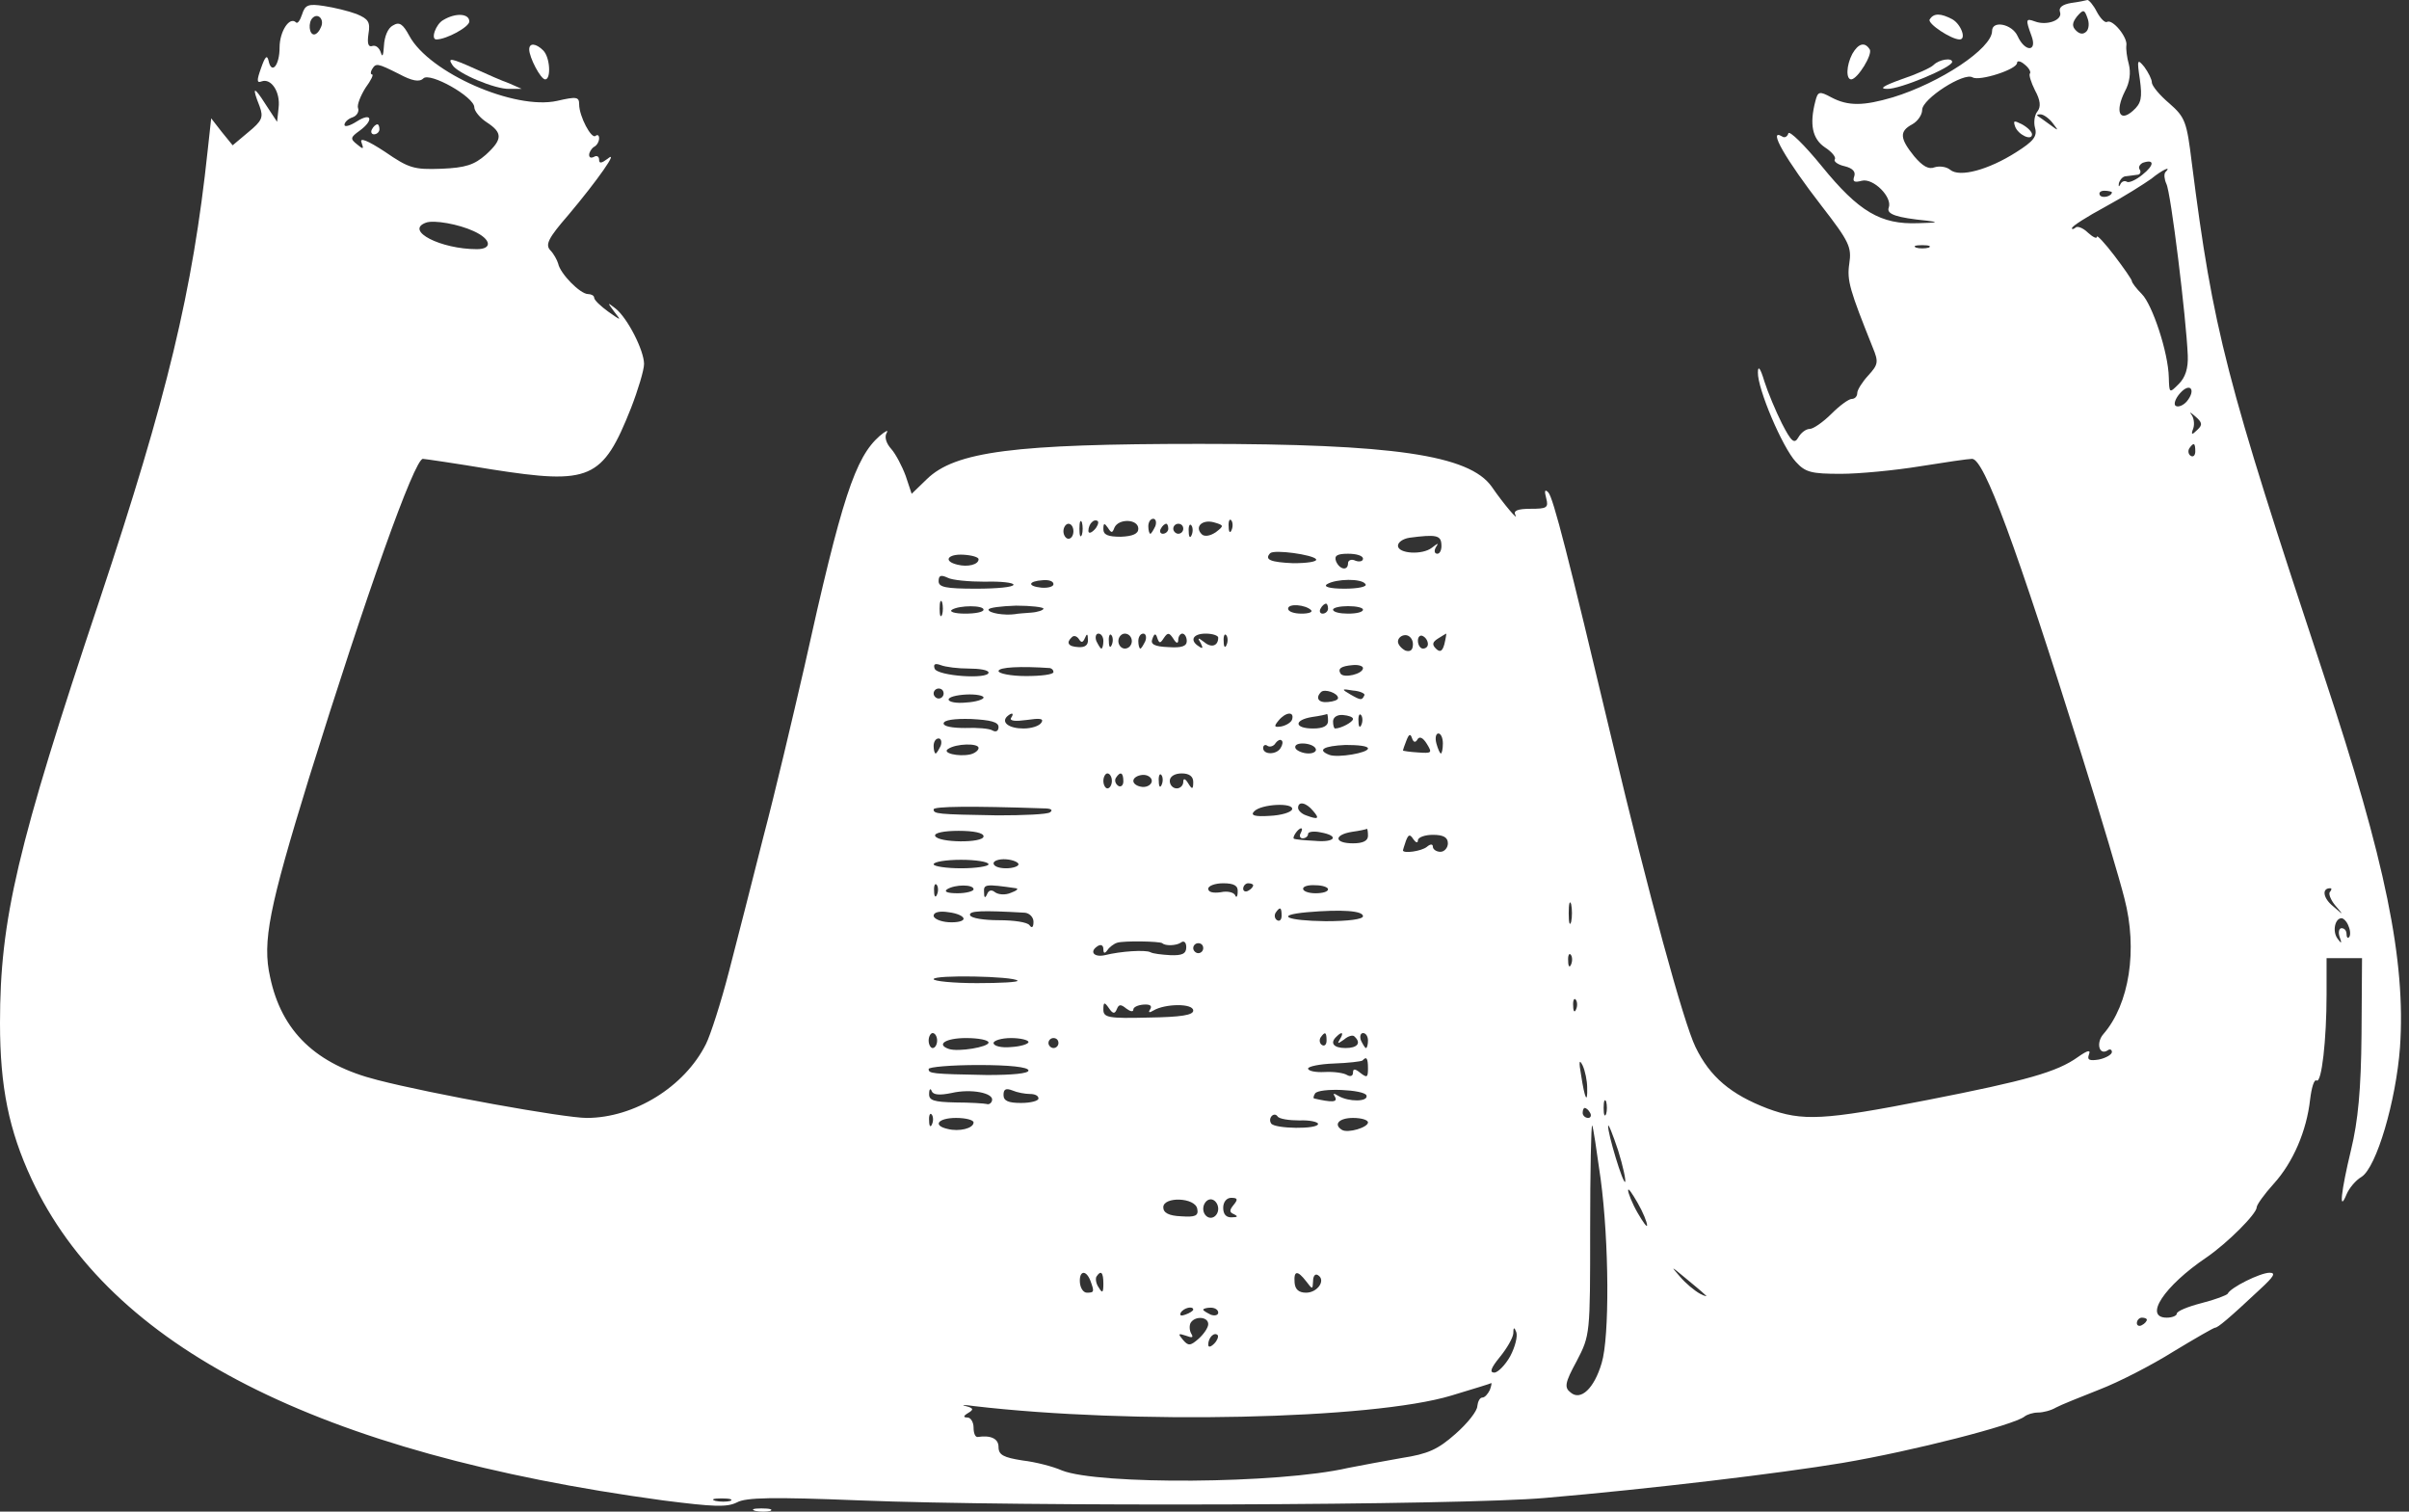 <svg width="102" height="64" viewBox="0 0 102 64" fill="none" xmlns="http://www.w3.org/2000/svg">
<rect x="0" y="0" width="102" height="64" fill="#333333" stroke="none"/>
<path d="M87.687 0.127C87.328 0.19 87.158 0.317 87.222 0.507C87.349 0.846 86.672 1.099 86.165 0.909C85.763 0.761 85.763 0.824 86.017 1.522C86.27 2.199 85.742 2.22 85.425 1.522C85.192 1.015 84.347 0.846 84.347 1.311C84.347 2.051 82.148 3.509 80.14 4.122C78.914 4.482 78.259 4.503 77.54 4.122C77.032 3.847 76.969 3.869 76.863 4.291C76.61 5.264 76.737 5.877 77.265 6.236C77.561 6.426 77.751 6.659 77.688 6.744C77.624 6.828 77.815 6.976 78.111 7.039C78.449 7.124 78.576 7.272 78.512 7.462C78.428 7.695 78.512 7.737 78.829 7.653C79.316 7.526 80.14 8.35 79.971 8.794C79.865 9.069 80.309 9.217 81.599 9.344C82.127 9.407 82.022 9.428 81.218 9.449C79.633 9.513 78.703 8.963 77.138 7.039C76.398 6.13 75.764 5.517 75.722 5.644C75.68 5.792 75.553 5.856 75.447 5.771C74.834 5.412 75.616 6.765 77.138 8.731C78.301 10.232 78.407 10.464 78.301 11.162C78.195 11.88 78.322 12.282 79.294 14.713C79.548 15.326 79.527 15.432 79.104 15.897C78.85 16.172 78.639 16.51 78.639 16.637C78.639 16.785 78.534 16.89 78.407 16.89C78.28 16.89 77.899 17.165 77.54 17.525C77.202 17.863 76.779 18.159 76.631 18.159C76.462 18.159 76.25 18.328 76.145 18.518C75.976 18.814 75.849 18.709 75.447 17.926C75.193 17.419 74.855 16.616 74.707 16.151C74.538 15.58 74.432 15.453 74.432 15.77C74.411 16.447 75.468 18.941 76.039 19.554C76.441 19.998 76.694 20.061 77.942 20.061C78.724 20.061 80.246 19.913 81.282 19.744C82.339 19.575 83.332 19.427 83.501 19.427C84.009 19.427 85.34 23.042 88.152 32.005C88.955 34.563 89.759 37.269 89.949 38.03C90.52 40.207 90.16 42.512 89.061 43.78C88.744 44.139 88.871 44.689 89.23 44.478C89.336 44.393 89.42 44.435 89.42 44.541C89.42 44.647 89.167 44.795 88.871 44.858C88.469 44.922 88.363 44.879 88.448 44.647C88.532 44.435 88.406 44.456 87.983 44.752C87.095 45.387 85.827 45.746 81.62 46.57C77.202 47.437 76.314 47.479 74.834 46.93C73.291 46.338 72.403 45.598 71.79 44.33C71.283 43.294 69.803 37.861 68.26 31.371C66.399 23.549 65.765 21.055 65.554 20.844C65.406 20.696 65.385 20.78 65.469 21.097C65.575 21.499 65.49 21.541 64.814 21.541C64.243 21.541 64.074 21.626 64.159 21.795C64.328 22.112 63.672 21.351 63.165 20.611C62.214 19.258 58.958 18.793 50.798 18.793C42.956 18.793 40.44 19.11 39.235 20.294L38.601 20.907L38.347 20.146C38.199 19.744 37.924 19.216 37.734 19.005C37.523 18.772 37.438 18.497 37.544 18.328C37.628 18.18 37.502 18.243 37.248 18.455C36.212 19.364 35.641 21.076 34.056 28.242C33.57 30.356 32.809 33.591 32.322 35.43C31.857 37.269 31.202 39.848 30.864 41.138C30.526 42.448 30.082 43.822 29.891 44.203C28.982 46.021 26.847 47.331 24.839 47.331C23.888 47.331 18.265 46.317 15.982 45.725C13.381 45.069 11.923 43.674 11.437 41.37C11.098 39.869 11.394 38.432 13.085 32.935C15.495 25.198 17.546 19.427 17.905 19.427C17.969 19.427 19.279 19.617 20.801 19.871C24.987 20.526 25.515 20.315 26.72 17.271C27.016 16.51 27.27 15.664 27.27 15.411C27.27 14.84 26.572 13.466 26.065 13.064C25.706 12.789 25.706 12.789 26.002 13.191C26.319 13.593 26.319 13.593 25.748 13.191C25.431 12.959 25.156 12.705 25.156 12.599C25.156 12.515 25.029 12.451 24.902 12.451C24.564 12.451 23.719 11.585 23.634 11.162C23.592 11.014 23.444 10.739 23.296 10.591C23.084 10.358 23.211 10.084 24.057 9.111C25.304 7.631 26.234 6.3 25.727 6.722C25.473 6.913 25.367 6.934 25.367 6.765C25.367 6.617 25.262 6.574 25.156 6.638C25.029 6.701 24.945 6.68 24.945 6.553C24.945 6.448 25.05 6.278 25.156 6.215C25.283 6.152 25.367 5.982 25.367 5.856C25.367 5.729 25.304 5.687 25.22 5.75C25.05 5.919 24.522 4.926 24.522 4.418C24.522 4.101 24.416 4.08 23.592 4.27C21.795 4.672 18.18 3.086 17.334 1.522C17.06 1.015 16.912 0.909 16.637 1.078C16.425 1.184 16.277 1.543 16.256 1.945C16.235 2.325 16.193 2.452 16.13 2.241C16.066 2.029 15.918 1.903 15.77 1.945C15.601 2.008 15.538 1.86 15.601 1.437C15.686 0.93 15.601 0.803 15.094 0.592C14.755 0.465 14.142 0.317 13.72 0.254C13.043 0.148 12.916 0.211 12.789 0.613C12.705 0.867 12.599 1.015 12.536 0.951C12.261 0.676 11.838 1.332 11.838 2.008C11.838 2.769 11.5 3.171 11.373 2.579C11.31 2.304 11.225 2.389 11.056 2.875C10.866 3.403 10.866 3.53 11.077 3.446C11.479 3.298 11.88 3.89 11.796 4.566L11.732 5.158L11.246 4.418C10.739 3.615 10.654 3.657 10.993 4.503C11.162 4.968 11.098 5.116 10.506 5.602L9.851 6.152L9.386 5.581L8.942 5.01L8.794 6.363C8.16 12.324 7.082 16.785 4.228 25.367C0.719 35.853 0 38.939 0 43.315C0 46.021 0.381 47.86 1.332 49.91C4.651 57.035 13.466 61.537 28.073 63.524C30.23 63.799 30.779 63.82 31.202 63.609C31.582 63.398 32.703 63.376 36.402 63.524C43.167 63.799 61.854 63.736 65.427 63.419C69.866 63.038 75.341 62.383 78.005 61.939C81.007 61.431 85.277 60.332 85.721 59.973C85.827 59.888 86.08 59.804 86.292 59.804C86.503 59.804 86.841 59.719 87.053 59.592C87.243 59.487 88.088 59.148 88.892 58.831C89.716 58.514 91.112 57.795 92.02 57.225C92.93 56.675 93.733 56.21 93.796 56.21C93.902 56.21 94.346 55.851 95.72 54.561C96.269 54.054 96.375 53.885 96.1 53.885C95.699 53.885 94.43 54.519 94.325 54.773C94.282 54.836 93.796 55.026 93.204 55.174C92.633 55.322 92.168 55.513 92.168 55.618C92.168 55.703 91.978 55.787 91.746 55.787C90.752 55.787 91.619 54.456 93.437 53.229C94.325 52.616 95.551 51.39 95.551 51.115C95.551 51.01 95.868 50.566 96.269 50.122C97.094 49.213 97.665 47.881 97.813 46.549C97.876 46.042 97.982 45.683 98.088 45.746C98.299 45.873 98.51 44.034 98.51 42.089V40.567H99.271H100.011L99.99 43.78C99.969 46.148 99.842 47.458 99.546 48.684C99.123 50.439 99.018 51.39 99.356 50.566C99.462 50.312 99.736 49.974 99.99 49.826C100.624 49.424 101.449 46.613 101.618 44.351C101.872 40.672 101.005 36.466 98.405 28.623C94.24 16.045 93.712 14.015 92.803 6.891C92.591 5.158 92.528 4.968 91.851 4.376C91.45 4.038 91.112 3.636 91.112 3.488C91.112 3.361 90.963 3.065 90.794 2.833C90.498 2.473 90.477 2.516 90.604 3.361C90.71 4.143 90.668 4.376 90.308 4.693C89.737 5.2 89.547 4.714 89.97 3.869C90.181 3.488 90.224 3.065 90.139 2.727C90.055 2.431 90.012 2.072 90.033 1.924C90.097 1.585 89.442 0.782 89.209 0.93C89.124 0.972 88.934 0.782 88.786 0.507C88.638 0.211 88.448 2.26227e-06 88.385 2.26227e-06C88.321 0.021 88.004 0.085 87.687 0.127ZM88.342 1.332C88.215 1.459 88.067 1.459 87.898 1.29C87.729 1.12 87.729 0.972 87.941 0.698C88.215 0.381 88.258 0.402 88.385 0.761C88.469 0.972 88.448 1.226 88.342 1.332ZM13.593 1.142C13.529 1.311 13.402 1.459 13.297 1.459C13.085 1.459 13.043 0.951 13.233 0.761C13.466 0.528 13.741 0.824 13.593 1.142ZM85.953 3.108C85.89 3.15 85.996 3.488 86.165 3.826C86.397 4.249 86.418 4.524 86.27 4.714C86.144 4.862 86.101 5.179 86.165 5.412C86.27 5.771 86.101 5.982 85.362 6.448C84.199 7.187 82.973 7.526 82.571 7.187C82.423 7.061 82.127 7.018 81.916 7.082C81.662 7.187 81.408 7.039 81.049 6.617C80.436 5.856 80.415 5.56 80.965 5.264C81.197 5.137 81.387 4.862 81.387 4.651C81.387 4.186 83.163 3.044 83.522 3.277C83.818 3.446 85.404 2.938 85.404 2.664C85.404 2.558 85.552 2.579 85.721 2.727C85.911 2.875 85.996 3.044 85.953 3.108ZM16.89 3.129C17.44 3.425 17.757 3.488 17.926 3.319C18.201 3.044 20.083 4.101 20.083 4.545C20.083 4.693 20.315 4.989 20.611 5.179C21.288 5.623 21.288 5.898 20.569 6.553C20.083 6.976 19.723 7.103 18.687 7.145C17.525 7.187 17.313 7.124 16.299 6.426C15.559 5.94 15.22 5.813 15.305 6.025C15.411 6.321 15.39 6.342 15.115 6.109C14.819 5.877 14.84 5.813 15.22 5.539C15.834 5.095 15.749 4.735 15.115 5.137C14.819 5.327 14.586 5.391 14.586 5.285C14.586 5.179 14.734 5.031 14.925 4.968C15.115 4.904 15.22 4.714 15.157 4.566C15.115 4.439 15.263 4.059 15.474 3.721C15.707 3.403 15.834 3.15 15.749 3.15C15.686 3.15 15.686 3.044 15.749 2.938C15.918 2.664 15.96 2.664 16.89 3.129ZM86.905 5.2C87.18 5.56 87.18 5.56 86.778 5.264C86.545 5.095 86.313 4.926 86.27 4.904C86.228 4.862 86.27 4.841 86.397 4.841C86.524 4.841 86.757 5.01 86.905 5.2ZM90.71 7.399C90.456 7.61 90.139 7.758 90.055 7.695C89.949 7.631 89.822 7.695 89.78 7.801C89.716 7.927 89.695 7.906 89.716 7.758C89.759 7.61 89.885 7.462 90.012 7.462C90.16 7.441 90.372 7.42 90.498 7.399C90.604 7.399 90.668 7.293 90.604 7.187C90.52 7.082 90.604 6.955 90.731 6.891C91.238 6.722 91.217 6.997 90.71 7.399ZM91.682 7.293C91.619 7.378 91.64 7.589 91.725 7.779C91.915 8.118 92.57 13.487 92.633 15.051C92.655 15.601 92.528 15.982 92.253 16.256C91.851 16.658 91.851 16.658 91.83 15.982C91.809 14.925 91.133 12.895 90.689 12.451C90.456 12.219 90.266 11.965 90.266 11.902C90.266 11.838 89.928 11.352 89.526 10.823C89.124 10.295 88.786 9.936 88.786 10.02C88.786 10.126 88.617 10.041 88.406 9.851C88.194 9.64 87.941 9.555 87.877 9.64C87.793 9.703 87.729 9.724 87.729 9.661C87.729 9.576 88.363 9.175 89.145 8.752C89.928 8.329 90.794 7.779 91.09 7.568C91.555 7.187 91.978 6.997 91.682 7.293ZM89.42 8.139C89.42 8.308 89.019 8.414 88.913 8.266C88.85 8.16 88.934 8.075 89.103 8.075C89.272 8.075 89.42 8.118 89.42 8.139ZM20.061 9.788C20.801 10.126 20.865 10.549 20.188 10.549C18.666 10.549 17.123 9.766 18.032 9.428C18.37 9.301 19.427 9.492 20.061 9.788ZM81.662 10.485C81.514 10.527 81.26 10.527 81.134 10.485C80.986 10.422 81.091 10.38 81.387 10.38C81.683 10.38 81.789 10.422 81.662 10.485ZM92.591 16.996C92.443 17.165 92.232 17.25 92.126 17.186C92.02 17.123 92.105 16.869 92.316 16.637C92.739 16.172 92.993 16.51 92.591 16.996ZM93.035 18.201C92.803 18.434 92.76 18.413 92.866 18.138C92.93 17.948 92.887 17.673 92.781 17.546C92.676 17.419 92.76 17.461 92.951 17.63C93.247 17.884 93.268 17.99 93.035 18.201ZM92.951 19.11C92.951 19.279 92.866 19.364 92.76 19.3C92.655 19.237 92.633 19.089 92.697 18.983C92.887 18.709 92.951 18.751 92.951 19.11ZM45.809 22.64C45.746 22.788 45.704 22.683 45.704 22.387C45.704 22.091 45.746 21.985 45.809 22.112C45.852 22.26 45.852 22.514 45.809 22.64ZM46.338 22.429C46.19 22.577 46.084 22.598 46.084 22.471C46.084 22.345 46.148 22.175 46.232 22.112C46.296 22.027 46.422 22.006 46.486 22.07C46.528 22.133 46.465 22.302 46.338 22.429ZM48.198 22.387C48.198 22.598 47.966 22.704 47.458 22.725C46.909 22.725 46.718 22.64 46.718 22.408C46.718 22.133 46.761 22.133 46.909 22.345C47.057 22.577 47.099 22.577 47.184 22.345C47.353 21.943 48.198 21.964 48.198 22.387ZM48.917 22.281C48.832 22.45 48.748 22.598 48.706 22.598C48.663 22.598 48.621 22.45 48.621 22.281C48.621 22.112 48.706 21.964 48.832 21.964C48.938 21.964 48.98 22.112 48.917 22.281ZM51.475 22.535C51.221 22.704 50.989 22.725 50.883 22.619C50.566 22.302 50.904 21.985 51.39 22.112C51.834 22.239 51.834 22.26 51.475 22.535ZM52.151 22.429C52.088 22.598 52.024 22.535 52.024 22.302C52.003 22.07 52.067 21.943 52.13 22.027C52.194 22.091 52.215 22.281 52.151 22.429ZM45.45 22.492C45.45 22.662 45.365 22.81 45.239 22.81C45.133 22.81 45.027 22.662 45.027 22.492C45.027 22.323 45.133 22.175 45.239 22.175C45.365 22.175 45.45 22.323 45.45 22.492ZM49.467 22.387C49.467 22.492 49.361 22.598 49.234 22.598C49.128 22.598 49.086 22.492 49.15 22.387C49.213 22.26 49.319 22.175 49.382 22.175C49.424 22.175 49.467 22.26 49.467 22.387ZM50.101 22.387C50.101 22.492 50.016 22.598 49.889 22.598C49.784 22.598 49.678 22.492 49.678 22.387C49.678 22.26 49.784 22.175 49.889 22.175C50.016 22.175 50.101 22.26 50.101 22.387ZM50.46 22.64C50.397 22.81 50.333 22.746 50.333 22.514C50.312 22.281 50.376 22.154 50.439 22.239C50.502 22.302 50.523 22.492 50.46 22.64ZM61.03 23.042C61.051 23.275 60.967 23.444 60.861 23.444C60.734 23.444 60.713 23.317 60.797 23.169C60.924 22.979 60.903 22.979 60.628 23.19C60.227 23.507 59.191 23.444 59.191 23.105C59.191 22.958 59.402 22.81 59.677 22.767C60.797 22.619 61.009 22.662 61.03 23.042ZM55.724 23.676C55.787 23.782 55.343 23.845 54.752 23.845C53.8 23.803 53.525 23.697 53.779 23.423C53.948 23.253 55.597 23.486 55.724 23.676ZM41.434 23.676C41.434 23.909 40.968 24.015 40.546 23.909C39.911 23.761 40.123 23.444 40.799 23.486C41.159 23.507 41.434 23.592 41.434 23.676ZM57.711 23.655C57.711 23.761 57.563 23.803 57.394 23.74C57.225 23.655 57.077 23.719 57.077 23.845C57.077 24.184 56.717 24.12 56.569 23.761C56.485 23.528 56.612 23.444 57.077 23.444C57.436 23.444 57.711 23.528 57.711 23.655ZM41.708 24.628C42.364 24.606 42.913 24.67 42.913 24.754C42.913 24.86 42.195 24.924 41.328 24.924C40.038 24.924 39.742 24.86 39.742 24.606C39.742 24.353 39.848 24.332 40.123 24.459C40.313 24.564 41.032 24.628 41.708 24.628ZM44.605 24.733C44.605 24.839 44.372 24.902 44.097 24.881C43.484 24.818 43.526 24.606 44.16 24.564C44.414 24.543 44.605 24.606 44.605 24.733ZM57.817 24.733C57.901 24.839 57.5 24.924 56.929 24.924C56.295 24.924 56.02 24.839 56.189 24.733C56.569 24.501 57.669 24.48 57.817 24.733ZM39.89 26.023C39.827 26.171 39.785 26.065 39.785 25.769C39.785 25.473 39.827 25.367 39.89 25.494C39.933 25.642 39.933 25.896 39.89 26.023ZM41.645 25.811C41.645 25.917 41.286 25.98 40.863 25.98C40.419 25.98 40.165 25.896 40.313 25.811C40.63 25.621 41.645 25.621 41.645 25.811ZM44.182 25.769C44.182 25.832 43.949 25.917 43.653 25.938C43.378 25.959 43.061 25.98 42.977 26.002C42.533 26.065 41.856 25.959 41.856 25.811C41.856 25.727 42.385 25.663 43.019 25.642C43.653 25.642 44.182 25.706 44.182 25.769ZM55.513 25.832C55.597 25.917 55.407 25.98 55.111 25.98C54.794 25.98 54.54 25.896 54.54 25.769C54.54 25.537 55.28 25.6 55.513 25.832ZM56.231 25.769C56.231 25.875 56.126 25.98 55.999 25.98C55.893 25.98 55.851 25.875 55.914 25.769C55.977 25.642 56.083 25.558 56.147 25.558C56.189 25.558 56.231 25.642 56.231 25.769ZM57.711 25.811C57.711 25.917 57.436 25.98 57.077 25.98C56.739 25.98 56.443 25.917 56.443 25.811C56.443 25.727 56.739 25.663 57.077 25.663C57.436 25.663 57.711 25.727 57.711 25.811ZM45.936 27.016C46.021 26.805 46.063 26.826 46.063 27.08C46.084 27.312 45.936 27.418 45.661 27.397C45.218 27.376 45.133 27.207 45.387 26.974C45.471 26.89 45.598 26.932 45.683 27.059C45.788 27.228 45.852 27.207 45.936 27.016ZM46.718 27.143C46.718 27.312 46.676 27.46 46.634 27.46C46.592 27.46 46.507 27.312 46.422 27.143C46.359 26.974 46.401 26.826 46.507 26.826C46.634 26.826 46.718 26.974 46.718 27.143ZM47.078 27.291C47.014 27.46 46.951 27.397 46.951 27.164C46.93 26.932 46.993 26.805 47.057 26.89C47.12 26.953 47.141 27.143 47.078 27.291ZM47.923 27.143C47.923 27.312 47.797 27.46 47.627 27.46C47.479 27.46 47.353 27.312 47.353 27.143C47.353 26.974 47.479 26.826 47.627 26.826C47.797 26.826 47.923 26.974 47.923 27.143ZM48.494 27.143C48.41 27.312 48.325 27.46 48.283 27.46C48.24 27.46 48.198 27.312 48.198 27.143C48.198 26.974 48.283 26.826 48.41 26.826C48.515 26.826 48.558 26.974 48.494 27.143ZM49.276 27.016C49.445 26.763 49.509 26.784 49.678 27.038C49.805 27.249 49.889 27.27 49.889 27.08C49.889 26.953 49.974 26.826 50.059 26.826C50.164 26.826 50.249 26.974 50.249 27.143C50.249 27.355 50.037 27.439 49.467 27.397C48.875 27.376 48.706 27.27 48.79 27.059C48.875 26.805 48.938 26.805 49.002 27.016C49.086 27.249 49.128 27.249 49.276 27.016ZM51.581 26.995C51.581 27.355 51.285 27.439 50.989 27.186C50.714 26.974 50.693 26.995 50.841 27.228C50.946 27.439 50.925 27.481 50.777 27.376C50.354 27.122 50.502 26.826 51.052 26.826C51.348 26.826 51.581 26.911 51.581 26.995ZM51.94 27.291C51.877 27.46 51.813 27.397 51.813 27.164C51.792 26.932 51.855 26.805 51.919 26.89C51.982 26.953 52.003 27.143 51.94 27.291ZM59.825 27.27C59.825 27.524 59.719 27.608 59.508 27.545C59.339 27.46 59.191 27.291 59.191 27.164C59.191 27.016 59.339 26.89 59.508 26.89C59.677 26.89 59.825 27.059 59.825 27.27ZM60.459 27.27C60.459 27.376 60.375 27.46 60.248 27.46C60.142 27.46 60.036 27.312 60.036 27.122C60.036 26.953 60.142 26.868 60.248 26.932C60.375 26.995 60.459 27.143 60.459 27.27ZM61.157 27.27C61.072 27.587 60.967 27.629 60.797 27.46C60.628 27.291 60.649 27.186 60.882 27.038C61.051 26.932 61.22 26.826 61.241 26.826C61.241 26.826 61.22 27.016 61.157 27.27ZM41.032 28.306C41.476 28.306 41.856 28.369 41.856 28.475C41.856 28.771 39.679 28.623 39.573 28.306C39.51 28.116 39.594 28.073 39.827 28.158C40.038 28.242 40.567 28.306 41.032 28.306ZM44.456 28.285C44.541 28.306 44.605 28.369 44.605 28.454C44.605 28.559 44.076 28.623 43.442 28.623C42.808 28.623 42.279 28.517 42.279 28.412C42.279 28.242 43.23 28.2 44.456 28.285ZM57.711 28.285C57.711 28.538 56.886 28.729 56.76 28.517C56.633 28.306 56.781 28.2 57.288 28.158C57.521 28.137 57.711 28.2 57.711 28.285ZM39.954 29.363C39.954 29.468 39.869 29.574 39.742 29.574C39.637 29.574 39.531 29.468 39.531 29.363C39.531 29.236 39.637 29.151 39.742 29.151C39.869 29.151 39.954 29.236 39.954 29.363ZM56.654 29.553C56.654 29.638 56.464 29.701 56.231 29.722C55.83 29.765 55.682 29.553 55.935 29.299C56.083 29.151 56.654 29.342 56.654 29.553ZM57.774 29.426C57.669 29.659 57.626 29.659 57.182 29.405C56.781 29.173 56.802 29.151 57.288 29.236C57.584 29.257 57.795 29.363 57.774 29.426ZM41.645 29.532C41.645 29.616 41.307 29.722 40.905 29.743C40.503 29.786 40.165 29.722 40.165 29.616C40.165 29.511 40.503 29.426 40.905 29.405C41.307 29.384 41.645 29.447 41.645 29.532ZM42.808 30.399C42.744 30.526 42.998 30.547 43.463 30.483C44.034 30.399 44.203 30.42 44.097 30.589C44.013 30.737 43.674 30.843 43.336 30.843C42.723 30.843 42.385 30.589 42.639 30.335C42.85 30.145 42.956 30.187 42.808 30.399ZM54.709 30.462C54.667 30.589 54.456 30.716 54.244 30.758C53.948 30.8 53.927 30.758 54.138 30.504C54.434 30.145 54.815 30.103 54.709 30.462ZM56.231 30.526C56.231 30.737 56.02 30.843 55.597 30.843C54.794 30.843 54.773 30.483 55.555 30.356C55.872 30.314 56.147 30.251 56.189 30.23C56.21 30.23 56.231 30.356 56.231 30.526ZM57.288 30.441C57.288 30.568 56.781 30.843 56.527 30.843C56.485 30.843 56.443 30.716 56.443 30.547C56.443 30.356 56.633 30.251 56.865 30.272C57.098 30.293 57.288 30.356 57.288 30.441ZM57.648 30.674C57.584 30.843 57.521 30.779 57.521 30.547C57.5 30.314 57.563 30.187 57.626 30.272C57.69 30.335 57.711 30.526 57.648 30.674ZM42.279 30.779C42.279 30.948 42.173 31.012 42.025 30.927C41.899 30.843 41.37 30.8 40.863 30.822C40.334 30.822 39.954 30.758 39.954 30.631C39.954 30.483 40.419 30.42 41.116 30.441C41.941 30.483 42.279 30.568 42.279 30.779ZM60.015 31.308C60.1 31.16 60.248 31.223 60.417 31.498C60.649 31.878 60.628 31.9 60.036 31.857C59.698 31.836 59.402 31.794 59.402 31.773C59.402 31.752 59.466 31.561 59.55 31.35C59.656 31.075 59.719 31.054 59.783 31.244C59.846 31.434 59.931 31.456 60.015 31.308ZM61.093 31.477C61.093 31.709 61.051 31.9 61.009 31.9C60.967 31.9 60.882 31.709 60.819 31.477C60.755 31.244 60.797 31.054 60.903 31.054C61.009 31.054 61.093 31.244 61.093 31.477ZM39.827 31.582C39.742 31.752 39.658 31.9 39.615 31.9C39.573 31.9 39.531 31.752 39.531 31.582C39.531 31.413 39.615 31.265 39.742 31.265C39.848 31.265 39.89 31.413 39.827 31.582ZM54.223 31.667C54.054 31.963 53.483 31.963 53.483 31.667C53.483 31.561 53.568 31.498 53.673 31.582C53.779 31.646 53.948 31.582 54.012 31.456C54.096 31.35 54.202 31.287 54.265 31.35C54.329 31.392 54.307 31.54 54.223 31.667ZM41.434 31.667C41.434 31.773 41.264 31.9 41.074 31.942C40.567 32.048 39.869 31.878 40.144 31.709C40.482 31.477 41.434 31.456 41.434 31.667ZM55.703 31.688C55.766 31.794 55.639 31.9 55.407 31.9C55.174 31.9 54.921 31.794 54.857 31.688C54.794 31.561 54.921 31.477 55.153 31.477C55.386 31.477 55.639 31.561 55.703 31.688ZM57.922 31.688C57.922 31.878 56.654 32.09 56.295 31.963C55.745 31.752 56.041 31.582 56.971 31.54C57.5 31.54 57.922 31.582 57.922 31.688ZM47.078 33.062C47.078 33.231 46.993 33.379 46.888 33.379C46.803 33.379 46.718 33.231 46.718 33.062C46.718 32.893 46.803 32.745 46.888 32.745C46.993 32.745 47.078 32.893 47.078 33.062ZM47.564 33.083C47.564 33.252 47.458 33.337 47.353 33.274C47.226 33.189 47.184 33.041 47.247 32.935C47.437 32.639 47.564 32.703 47.564 33.083ZM48.769 33.062C48.769 33.21 48.579 33.337 48.367 33.316C48.156 33.295 47.987 33.189 47.987 33.062C47.987 32.935 48.156 32.83 48.367 32.809C48.579 32.788 48.769 32.914 48.769 33.062ZM49.192 33.21C49.128 33.379 49.065 33.316 49.065 33.083C49.044 32.851 49.107 32.724 49.171 32.809C49.234 32.872 49.255 33.062 49.192 33.21ZM50.523 33.105C50.523 33.422 50.481 33.443 50.312 33.168C50.185 32.957 50.101 32.935 50.101 33.105C50.101 33.252 49.974 33.379 49.826 33.379C49.657 33.379 49.53 33.231 49.53 33.062C49.53 32.872 49.741 32.745 50.037 32.745C50.354 32.745 50.523 32.872 50.523 33.105ZM44.182 34.225C44.499 34.225 44.605 34.288 44.456 34.394C44.33 34.479 43.336 34.521 42.237 34.521C39.658 34.479 39.531 34.458 39.531 34.267C39.531 34.14 41.095 34.119 44.182 34.225ZM54.709 34.267C54.667 34.394 54.244 34.521 53.758 34.542C53.124 34.584 52.933 34.521 53.103 34.352C53.398 34.035 54.794 33.971 54.709 34.267ZM55.597 34.331C55.893 34.669 55.808 34.711 55.301 34.521C55.111 34.458 54.963 34.309 54.963 34.204C54.963 33.908 55.301 33.971 55.597 34.331ZM41.645 35.409C41.645 35.705 39.7 35.684 39.594 35.388C39.552 35.261 39.975 35.176 40.588 35.176C41.222 35.176 41.645 35.261 41.645 35.409ZM55.069 35.282C55.005 35.388 55.047 35.493 55.153 35.493C55.28 35.493 55.386 35.409 55.386 35.303C55.386 35.218 55.618 35.176 55.914 35.24C56.739 35.388 56.527 35.684 55.66 35.599C55.217 35.578 54.836 35.536 54.794 35.514C54.688 35.472 54.963 35.071 55.09 35.071C55.153 35.071 55.132 35.155 55.069 35.282ZM57.922 35.388C57.922 35.599 57.711 35.705 57.288 35.705C56.485 35.705 56.464 35.345 57.246 35.218C57.563 35.176 57.838 35.113 57.88 35.092C57.901 35.092 57.922 35.218 57.922 35.388ZM60.036 35.578C60.036 35.451 60.332 35.345 60.67 35.345C61.114 35.345 61.305 35.451 61.305 35.705C61.305 35.895 61.157 36.064 60.988 36.064C60.819 36.064 60.67 35.958 60.67 35.853C60.67 35.726 60.565 35.726 60.417 35.853C60.184 36.043 59.402 36.149 59.402 36.001C59.402 35.98 59.466 35.789 59.529 35.599C59.635 35.324 59.698 35.303 59.846 35.536C59.952 35.684 60.036 35.705 60.036 35.578ZM41.856 36.593C41.856 36.677 41.328 36.762 40.694 36.762C40.059 36.762 39.531 36.677 39.531 36.593C39.531 36.487 40.059 36.402 40.694 36.402C41.328 36.402 41.856 36.487 41.856 36.593ZM43.125 36.593C43.125 36.677 42.892 36.762 42.596 36.762C42.3 36.762 42.068 36.677 42.068 36.55C42.068 36.445 42.3 36.36 42.596 36.381C42.892 36.402 43.125 36.508 43.125 36.593ZM39.679 37.861C39.615 38.03 39.552 37.967 39.552 37.734C39.531 37.502 39.594 37.375 39.658 37.459C39.721 37.523 39.742 37.713 39.679 37.861ZM41.222 37.65C41.222 37.734 40.905 37.819 40.546 37.819C40.123 37.819 39.954 37.755 40.102 37.65C40.44 37.438 41.222 37.438 41.222 37.65ZM43.019 37.607C43.146 37.628 43.04 37.713 42.808 37.797C42.575 37.903 42.279 37.882 42.131 37.776C41.983 37.65 41.856 37.692 41.793 37.861C41.708 38.051 41.666 38.009 41.666 37.776C41.645 37.438 41.708 37.417 43.019 37.607ZM52.405 37.755C52.405 37.967 52.342 38.03 52.299 37.903C52.236 37.776 51.961 37.713 51.686 37.776C51.369 37.819 51.158 37.776 51.158 37.628C51.158 37.502 51.454 37.396 51.792 37.396C52.257 37.396 52.426 37.502 52.405 37.755ZM53.06 37.48C53.06 37.544 52.976 37.65 52.849 37.713C52.743 37.776 52.638 37.734 52.638 37.628C52.638 37.502 52.743 37.396 52.849 37.396C52.976 37.396 53.06 37.438 53.06 37.48ZM56.231 37.65C56.231 37.755 55.999 37.819 55.703 37.819C55.407 37.819 55.174 37.734 55.174 37.628C55.174 37.523 55.407 37.459 55.703 37.48C55.999 37.48 56.231 37.565 56.231 37.65ZM98.658 37.755C98.574 37.819 98.679 38.093 98.87 38.326C99.25 38.77 99.25 38.77 98.785 38.368C98.362 38.03 98.299 37.607 98.658 37.607C98.743 37.607 98.722 37.671 98.658 37.755ZM66.526 39.024C66.463 39.235 66.421 39.066 66.421 38.664C66.421 38.263 66.463 38.093 66.526 38.284C66.569 38.495 66.569 38.833 66.526 39.024ZM40.799 38.897C40.799 39.002 40.525 39.066 40.165 39.045C39.827 39.024 39.531 38.897 39.531 38.77C39.531 38.622 39.785 38.559 40.165 38.622C40.525 38.664 40.799 38.791 40.799 38.897ZM43.4 38.643C43.59 38.664 43.759 38.833 43.759 39.024C43.759 39.256 43.696 39.32 43.59 39.172C43.505 39.045 42.934 38.96 42.3 38.96C41.666 38.96 41.116 38.876 41.074 38.749C41.011 38.559 41.56 38.537 43.4 38.643ZM54.265 38.77C54.265 38.939 54.181 39.024 54.075 38.96C53.969 38.897 53.948 38.749 54.012 38.643C54.202 38.368 54.265 38.411 54.265 38.77ZM57.711 38.791C57.711 38.918 57.098 39.002 56.126 39.002C54.477 38.981 53.948 38.749 55.343 38.622C56.823 38.495 57.711 38.559 57.711 38.791ZM99.441 39.214C99.525 39.404 99.525 39.615 99.462 39.679C99.398 39.742 99.356 39.679 99.356 39.552C99.356 39.404 99.271 39.298 99.144 39.298C99.039 39.298 98.996 39.468 99.06 39.658C99.166 39.954 99.144 39.975 98.975 39.742C98.743 39.425 98.87 38.876 99.144 38.876C99.229 38.876 99.377 39.024 99.441 39.214ZM49.213 39.933C49.34 40.059 49.805 40.038 49.995 39.911C50.122 39.806 50.228 39.89 50.228 40.102C50.228 40.377 50.059 40.461 49.551 40.44C49.192 40.419 48.811 40.377 48.706 40.313C48.494 40.207 47.458 40.271 46.782 40.44C46.296 40.546 46.105 40.271 46.507 40.038C46.634 39.975 46.718 40.038 46.718 40.186C46.718 40.377 46.782 40.377 46.888 40.229C46.972 40.102 47.162 39.954 47.31 39.911C47.585 39.827 49.086 39.848 49.213 39.933ZM50.946 40.144C50.946 40.25 50.862 40.355 50.735 40.355C50.629 40.355 50.523 40.25 50.523 40.144C50.523 40.017 50.629 39.933 50.735 39.933C50.862 39.933 50.946 40.017 50.946 40.144ZM66.526 40.821C66.463 40.99 66.399 40.926 66.399 40.694C66.378 40.461 66.442 40.334 66.505 40.419C66.569 40.482 66.59 40.672 66.526 40.821ZM43.082 41.518C43.146 41.581 42.364 41.624 41.37 41.624C40.355 41.624 39.531 41.539 39.531 41.455C39.531 41.264 42.913 41.328 43.082 41.518ZM66.738 42.723C66.674 42.892 66.611 42.829 66.611 42.596C66.59 42.364 66.653 42.237 66.716 42.321C66.78 42.385 66.801 42.575 66.738 42.723ZM47.289 42.723C47.374 42.512 47.458 42.512 47.691 42.702C47.86 42.829 47.987 42.85 47.987 42.744C47.987 42.639 48.177 42.554 48.41 42.533C48.684 42.512 48.79 42.575 48.706 42.723C48.6 42.871 48.663 42.892 48.832 42.786C49.319 42.49 50.523 42.469 50.523 42.786C50.523 42.977 50.016 43.061 48.621 43.082C46.93 43.125 46.718 43.082 46.718 42.744C46.718 42.427 46.761 42.406 46.951 42.681C47.12 42.934 47.205 42.934 47.289 42.723ZM39.679 44.055C39.679 44.224 39.594 44.372 39.489 44.372C39.404 44.372 39.32 44.224 39.32 44.055C39.32 43.886 39.404 43.738 39.489 43.738C39.594 43.738 39.679 43.886 39.679 44.055ZM56.168 44.055C56.168 44.224 56.083 44.309 55.977 44.245C55.872 44.182 55.851 44.034 55.914 43.928C56.104 43.653 56.168 43.696 56.168 44.055ZM56.739 43.991C56.612 44.203 56.633 44.203 56.908 44.013C57.077 43.865 57.288 43.801 57.352 43.886C57.648 44.16 57.478 44.372 56.971 44.372C56.464 44.372 56.295 44.16 56.591 43.886C56.823 43.653 56.908 43.717 56.739 43.991ZM57.922 44.055C57.922 44.224 57.88 44.372 57.838 44.372C57.795 44.372 57.711 44.224 57.626 44.055C57.563 43.886 57.605 43.738 57.711 43.738C57.838 43.738 57.922 43.886 57.922 44.055ZM41.856 44.139C41.856 44.33 40.588 44.541 40.186 44.414C39.615 44.224 40.038 43.949 40.905 43.949C41.434 43.949 41.856 44.034 41.856 44.139ZM43.547 44.118C43.547 44.203 43.209 44.309 42.808 44.33C42.406 44.372 42.068 44.287 42.068 44.16C42.068 44.055 42.406 43.949 42.808 43.949C43.209 43.949 43.547 44.034 43.547 44.118ZM44.816 44.16C44.816 44.266 44.731 44.372 44.605 44.372C44.499 44.372 44.393 44.266 44.393 44.16C44.393 44.034 44.499 43.949 44.605 43.949C44.731 43.949 44.816 44.034 44.816 44.16ZM57.922 45.239C57.922 45.619 57.88 45.64 57.605 45.429C57.373 45.239 57.288 45.239 57.288 45.408C57.288 45.556 57.182 45.598 57.035 45.514C56.908 45.429 56.485 45.365 56.083 45.387C55.703 45.408 55.386 45.344 55.386 45.239C55.386 45.154 55.872 45.048 56.485 45.027C57.077 45.006 57.626 44.943 57.69 44.9C57.859 44.71 57.922 44.795 57.922 45.239ZM67.203 46.042C67.224 46.782 67.097 46.507 66.949 45.535C66.843 44.943 66.864 44.816 67.012 45.112C67.118 45.344 67.203 45.767 67.203 46.042ZM43.547 45.323C43.547 45.45 42.871 45.514 41.793 45.514C39.425 45.471 39.32 45.45 39.32 45.26C39.32 45.175 40.271 45.091 41.434 45.091C42.723 45.091 43.547 45.175 43.547 45.323ZM40.292 46.275C41.116 46.084 42.089 46.275 42.004 46.592C41.983 46.697 41.877 46.782 41.772 46.74C41.687 46.718 41.074 46.676 40.461 46.676C39.531 46.655 39.32 46.592 39.341 46.296C39.341 46.105 39.404 46.063 39.446 46.19C39.51 46.359 39.785 46.38 40.292 46.275ZM43.611 46.317C43.801 46.317 43.97 46.38 43.97 46.507C43.97 46.613 43.632 46.697 43.23 46.697C42.702 46.697 42.49 46.613 42.49 46.359C42.49 46.105 42.596 46.063 42.871 46.169C43.061 46.253 43.4 46.317 43.611 46.317ZM57.859 46.38C57.944 46.655 57.098 46.655 56.675 46.401C56.464 46.275 56.422 46.275 56.527 46.444C56.654 46.676 56.379 46.676 55.639 46.507C55.597 46.486 55.618 46.401 55.682 46.296C55.851 46.042 57.774 46.127 57.859 46.38ZM68.006 47.162C67.942 47.31 67.9 47.205 67.9 46.909C67.9 46.613 67.942 46.507 68.006 46.634C68.048 46.782 68.048 47.035 68.006 47.162ZM67.329 47.12C67.393 47.226 67.351 47.331 67.245 47.331C67.118 47.331 67.012 47.226 67.012 47.12C67.012 46.993 67.055 46.909 67.097 46.909C67.16 46.909 67.266 46.993 67.329 47.12ZM39.468 47.585C39.404 47.754 39.341 47.691 39.341 47.458C39.32 47.226 39.383 47.099 39.446 47.184C39.51 47.247 39.531 47.437 39.468 47.585ZM55.026 47.437C55.449 47.416 55.808 47.501 55.808 47.585C55.808 47.818 53.969 47.797 53.821 47.564C53.673 47.331 53.948 47.057 54.096 47.268C54.16 47.374 54.582 47.437 55.026 47.437ZM41.222 47.522C41.222 47.775 40.609 47.923 40.123 47.797C39.468 47.649 39.721 47.331 40.482 47.331C40.884 47.331 41.222 47.416 41.222 47.522ZM57.922 47.522C57.922 47.733 57.077 47.987 56.823 47.839C56.443 47.606 56.696 47.331 57.288 47.331C57.648 47.331 57.922 47.416 57.922 47.522ZM67.773 49.91C68.133 52.595 68.154 56.612 67.816 57.711C67.499 58.789 66.928 59.318 66.505 58.958C66.23 58.747 66.251 58.557 66.759 57.626C67.329 56.527 67.329 56.506 67.329 52.046C67.329 49.593 67.372 47.606 67.414 47.649C67.456 47.691 67.604 48.706 67.773 49.91ZM68.809 50.037C68.725 50.143 68.069 47.987 68.091 47.67C68.091 47.543 68.281 48.008 68.513 48.706C68.725 49.382 68.852 49.995 68.809 50.037ZM69.739 51.877C69.739 51.982 69.57 51.75 69.338 51.348C69.105 50.946 68.936 50.502 68.936 50.397C68.936 50.27 69.105 50.523 69.338 50.925C69.57 51.327 69.739 51.75 69.739 51.877ZM50.693 51.179C50.756 51.475 50.608 51.538 50.016 51.496C49.488 51.475 49.255 51.348 49.255 51.115C49.255 50.65 50.608 50.693 50.693 51.179ZM51.581 51.179C51.581 51.39 51.432 51.559 51.263 51.559C51.094 51.559 50.946 51.39 50.946 51.179C50.946 50.968 51.094 50.777 51.263 50.777C51.432 50.777 51.581 50.968 51.581 51.179ZM52.236 51.01C52.046 51.242 52.046 51.327 52.257 51.411C52.426 51.496 52.405 51.538 52.172 51.538C51.919 51.559 51.792 51.411 51.792 51.137C51.792 50.883 51.94 50.714 52.13 50.714C52.405 50.714 52.426 50.777 52.236 51.01ZM72.192 54.815C72.318 54.899 72.213 54.899 71.98 54.773C71.748 54.646 71.367 54.329 71.135 54.054C70.733 53.589 70.733 53.589 71.346 54.096C71.705 54.392 72.086 54.709 72.192 54.815ZM46.169 54.223C46.338 54.688 46.338 54.73 46.021 54.73C45.873 54.73 45.746 54.54 45.725 54.307C45.683 53.8 45.978 53.737 46.169 54.223ZM46.718 54.35C46.718 54.73 46.676 54.773 46.528 54.519C46.401 54.35 46.38 54.138 46.422 54.054C46.613 53.758 46.718 53.864 46.718 54.35ZM55.301 54.244C55.576 54.603 55.576 54.603 55.597 54.244C55.597 54.033 55.682 53.906 55.808 53.99C56.147 54.202 55.787 54.73 55.301 54.73C54.984 54.73 54.836 54.582 54.815 54.307C54.773 53.779 54.942 53.779 55.301 54.244ZM50.523 55.449C50.523 55.491 50.376 55.597 50.185 55.66C50.016 55.724 49.932 55.703 49.995 55.576C50.122 55.364 50.523 55.28 50.523 55.449ZM51.581 55.576C51.581 55.682 51.432 55.724 51.263 55.66C51.094 55.576 50.946 55.491 50.946 55.449C50.946 55.407 51.094 55.364 51.263 55.364C51.432 55.364 51.581 55.449 51.581 55.576ZM51.158 56.062C51.158 56.21 50.968 56.485 50.756 56.675C50.397 56.992 50.312 56.992 50.08 56.717C49.868 56.464 49.889 56.443 50.206 56.548C50.481 56.654 50.545 56.633 50.439 56.464C50.354 56.316 50.354 56.104 50.418 55.999C50.608 55.703 51.158 55.745 51.158 56.062ZM90.9 55.872C90.9 55.935 90.816 56.041 90.689 56.104C90.583 56.168 90.477 56.126 90.477 56.02C90.477 55.893 90.583 55.787 90.689 55.787C90.816 55.787 90.9 55.83 90.9 55.872ZM63.947 57.415C63.736 57.795 63.419 58.113 63.271 58.113C63.059 58.113 63.123 57.922 63.503 57.457C63.799 57.098 64.053 56.654 64.074 56.464C64.074 56.189 64.116 56.168 64.201 56.4C64.264 56.569 64.159 57.013 63.947 57.415ZM51.411 56.886C51.263 57.035 51.158 57.056 51.158 56.929C51.158 56.633 51.411 56.379 51.559 56.527C51.602 56.591 51.538 56.76 51.411 56.886ZM63.08 58.852C62.996 59.022 62.869 59.17 62.763 59.17C62.658 59.17 62.573 59.339 62.552 59.529C62.552 59.74 62.129 60.269 61.622 60.713C60.882 61.368 60.459 61.558 59.36 61.727C58.641 61.854 57.605 62.045 57.077 62.15C54.138 62.827 46.507 62.869 44.964 62.256C44.583 62.087 43.843 61.897 43.294 61.833C42.49 61.706 42.279 61.601 42.279 61.262C42.279 60.903 41.941 60.755 41.391 60.84C41.286 60.84 41.222 60.67 41.222 60.438C41.222 60.206 41.095 60.015 40.968 60.015C40.778 60.015 40.778 59.952 40.99 59.825C41.243 59.677 41.222 59.614 40.884 59.529C40.672 59.487 40.821 59.466 41.222 59.529C47.902 60.311 58.092 60.1 61.453 59.085C62.362 58.81 63.123 58.578 63.144 58.557C63.165 58.557 63.144 58.683 63.08 58.852ZM30.927 63.545C30.779 63.588 30.483 63.588 30.293 63.545C30.082 63.482 30.208 63.44 30.547 63.44C30.906 63.44 31.054 63.482 30.927 63.545Z" fill="white"/>
<path d="M85.319 5.349C85.446 5.708 86.038 5.983 86.038 5.687C86.038 5.581 85.848 5.391 85.615 5.264C85.277 5.095 85.235 5.095 85.319 5.349Z" fill="white"/>
<path d="M15.749 5.475C15.686 5.581 15.728 5.687 15.834 5.687C15.96 5.687 16.066 5.581 16.066 5.475C16.066 5.348 16.024 5.264 15.982 5.264C15.918 5.264 15.812 5.348 15.749 5.475Z" fill="white"/>
<path d="M18.772 0.846C18.455 1.015 18.222 1.67 18.476 1.67C18.899 1.67 19.871 1.142 19.871 0.909C19.871 0.571 19.3 0.529 18.772 0.846Z" fill="white"/>
<path d="M81.704 0.824C81.599 0.994 82.614 1.67 82.973 1.67C83.269 1.67 83.036 1.036 82.677 0.824C82.169 0.55 81.874 0.55 81.704 0.824Z" fill="white"/>
<path d="M22.408 2.093C22.408 2.431 22.894 3.361 23.084 3.361C23.338 3.361 23.296 2.431 23 2.135C22.704 1.839 22.408 1.797 22.408 2.093Z" fill="white"/>
<path d="M78.428 2.283C78.174 2.77 78.153 3.361 78.386 3.361C78.66 3.34 79.295 2.304 79.168 2.093C78.956 1.755 78.682 1.839 78.428 2.283Z" fill="white"/>
<path d="M19.152 2.748C19.364 3.108 20.97 3.784 21.562 3.763H22.091L21.562 3.53C21.266 3.425 20.632 3.15 20.125 2.917C19.089 2.452 18.941 2.431 19.152 2.748Z" fill="white"/>
<path d="M81.873 2.748C81.747 2.875 81.133 3.15 80.499 3.361C79.738 3.636 79.548 3.763 79.907 3.763C80.436 3.784 82.656 2.854 82.656 2.621C82.656 2.431 82.106 2.516 81.873 2.748Z" fill="white"/>
<path d="M31.984 63.968C32.175 64.011 32.47 64.011 32.618 63.968C32.745 63.905 32.597 63.863 32.238 63.863C31.9 63.863 31.773 63.905 31.984 63.968Z" fill="white"/>
</svg>
